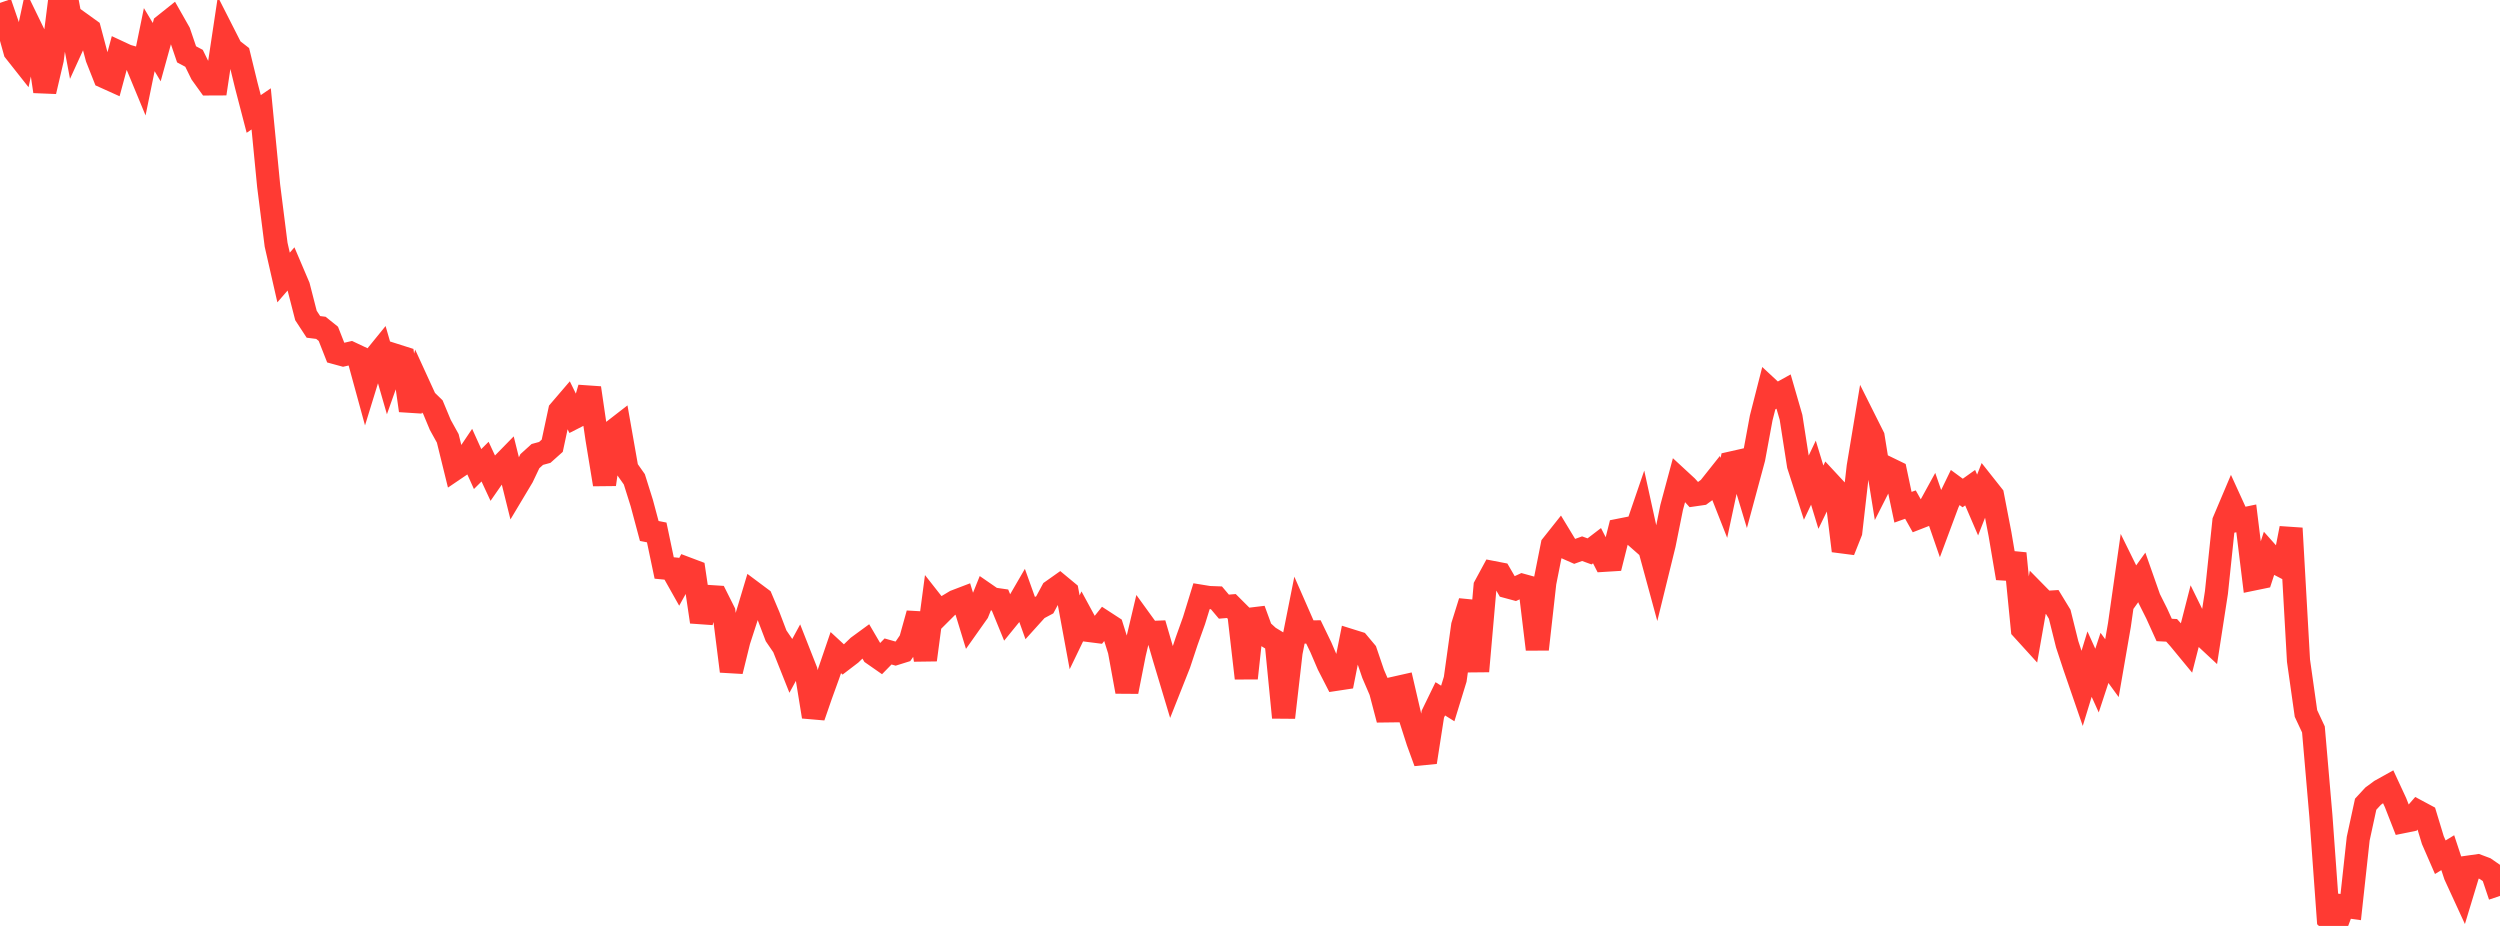 <?xml version="1.0" standalone="no"?>
<!DOCTYPE svg PUBLIC "-//W3C//DTD SVG 1.1//EN" "http://www.w3.org/Graphics/SVG/1.1/DTD/svg11.dtd">

<svg width="135" height="50" viewBox="0 0 135 50" preserveAspectRatio="none" 
  xmlns="http://www.w3.org/2000/svg"
  xmlns:xlink="http://www.w3.org/1999/xlink">


<polyline points="0.0, 0.156 0.403, 1.327 0.806, 2.77 1.209, 3.28 1.612, 1.401 2.015, 2.23 2.418, 4.936 2.821, 3.211 3.224, 0.0 3.627, 0.062 4.03, 2.205 4.433, 1.321 4.836, 1.611 5.239, 3.126 5.642, 4.144 6.045, 4.326 6.448, 2.832 6.851, 3.02 7.254, 3.135 7.657, 4.109 8.06, 2.141 8.463, 2.816 8.866, 1.361 9.269, 1.039 9.672, 1.749 10.075, 2.934 10.478, 3.149 10.881, 3.971 11.284, 4.532 11.687, 4.53 12.09, 1.849 12.493, 2.642 12.896, 2.955 13.299, 4.609 13.701, 6.154 14.104, 5.879 14.507, 10.031 14.91, 13.216 15.313, 14.985 15.716, 14.52 16.119, 15.467 16.522, 17.037 16.925, 17.652 17.328, 17.703 17.731, 18.027 18.134, 19.052 18.537, 19.162 18.94, 19.069 19.343, 19.259 19.746, 20.733 20.149, 19.425 20.552, 18.929 20.955, 20.327 21.358, 19.19 21.761, 19.318 22.164, 22.169 22.567, 20.703 22.97, 21.584 23.373, 21.976 23.776, 22.944 24.179, 23.671 24.582, 25.309 24.985, 25.036 25.388, 24.437 25.791, 25.329 26.194, 24.928 26.597, 25.795 27.0, 25.214 27.403, 24.802 27.806, 26.427 28.209, 25.753 28.612, 24.905 29.015, 24.54 29.418, 24.43 29.821, 24.07 30.224, 22.188 30.627, 21.718 31.03, 22.537 31.433, 22.331 31.836, 20.95 32.239, 23.704 32.642, 26.159 33.045, 23.331 33.448, 23.019 33.851, 25.311 34.254, 25.883 34.657, 27.167 35.06, 28.673 35.463, 28.752 35.866, 30.671 36.269, 30.71 36.672, 31.426 37.075, 30.698 37.478, 30.85 37.881, 33.58 38.284, 32.213 38.687, 32.239 39.09, 33.043 39.493, 36.246 39.896, 34.609 40.299, 33.365 40.701, 32.025 41.104, 32.326 41.507, 33.28 41.91, 34.336 42.313, 34.926 42.716, 35.939 43.119, 35.195 43.522, 36.219 43.925, 38.7 44.328, 37.534 44.731, 36.421 45.134, 35.241 45.537, 35.613 45.94, 35.305 46.343, 34.917 46.746, 34.622 47.149, 35.311 47.552, 35.592 47.955, 35.179 48.358, 35.294 48.761, 35.168 49.164, 34.581 49.567, 33.134 49.97, 35.634 50.373, 32.605 50.776, 33.118 51.179, 32.716 51.582, 32.474 51.985, 32.32 52.388, 33.638 52.791, 33.068 53.194, 32.065 53.597, 32.343 54.0, 32.401 54.403, 33.386 54.806, 32.891 55.209, 32.196 55.612, 33.322 56.015, 32.875 56.418, 32.66 56.821, 31.91 57.224, 31.625 57.627, 31.959 58.03, 34.143 58.433, 33.307 58.836, 34.05 59.239, 34.101 59.642, 33.597 60.045, 33.859 60.448, 35.141 60.851, 37.349 61.254, 35.305 61.657, 33.601 62.06, 34.158 62.463, 34.142 62.866, 35.524 63.269, 36.867 63.672, 35.851 64.075, 34.635 64.478, 33.509 64.881, 32.201 65.284, 32.267 65.687, 32.282 66.09, 32.759 66.493, 32.725 66.896, 33.128 67.299, 36.623 67.701, 32.928 68.104, 34.03 68.507, 34.4 68.91, 34.645 69.313, 38.745 69.716, 35.235 70.119, 33.21 70.522, 34.129 70.925, 34.124 71.328, 34.958 71.731, 35.898 72.134, 36.684 72.537, 36.623 72.94, 34.593 73.343, 34.719 73.746, 35.2 74.149, 36.386 74.552, 37.325 74.955, 38.861 75.358, 37.148 75.761, 37.057 76.164, 38.796 76.567, 40.051 76.97, 41.157 77.373, 38.565 77.776, 37.736 78.179, 37.988 78.582, 36.677 78.985, 33.781 79.388, 32.489 79.791, 36.247 80.194, 31.656 80.597, 30.912 81.0, 30.99 81.403, 31.685 81.806, 31.794 82.209, 31.608 82.612, 31.719 83.015, 35.062 83.418, 31.469 83.821, 29.439 84.224, 28.932 84.627, 29.597 85.03, 29.775 85.433, 29.629 85.836, 29.775 86.239, 29.467 86.642, 30.255 87.045, 30.23 87.448, 28.628 87.851, 28.548 88.254, 28.902 88.657, 27.725 89.06, 29.561 89.463, 31.042 89.866, 29.402 90.269, 27.402 90.672, 25.903 91.075, 26.275 91.478, 26.721 91.881, 26.663 92.284, 26.368 92.687, 25.861 93.09, 26.885 93.493, 25 93.896, 24.909 94.299, 26.242 94.701, 24.753 95.104, 22.573 95.507, 20.992 95.91, 21.367 96.313, 21.144 96.716, 22.537 97.119, 25.125 97.522, 26.374 97.925, 25.523 98.328, 26.848 98.731, 26.016 99.134, 26.45 99.537, 29.744 99.94, 28.731 100.343, 25.203 100.746, 22.779 101.149, 23.583 101.552, 26.085 101.955, 25.288 102.358, 25.484 102.761, 27.391 103.164, 27.247 103.567, 27.964 103.97, 27.807 104.373, 27.073 104.776, 28.24 105.179, 27.158 105.582, 26.326 105.985, 26.622 106.388, 26.335 106.791, 27.271 107.194, 26.244 107.597, 26.753 108.0, 28.842 108.403, 31.222 108.806, 29.886 109.209, 33.971 109.612, 34.414 110.015, 32.123 110.418, 32.533 110.821, 32.508 111.224, 33.17 111.627, 34.79 112.03, 36.01 112.433, 37.18 112.836, 35.862 113.239, 36.752 113.642, 35.526 114.045, 36.08 114.448, 33.753 114.851, 30.923 115.254, 31.741 115.657, 31.18 116.06, 32.326 116.463, 33.13 116.866, 34.018 117.269, 34.039 117.672, 34.488 118.075, 34.977 118.478, 33.403 118.881, 34.225 119.284, 34.6 119.687, 31.998 120.09, 28.146 120.493, 27.194 120.896, 28.076 121.299, 27.992 121.701, 31.263 122.104, 31.18 122.507, 29.942 122.91, 30.394 123.313, 30.604 123.716, 28.526 124.119, 35.678 124.522, 38.527 124.925, 39.389 125.328, 44.061 125.731, 49.621 126.134, 50.0 126.537, 48.926 126.94, 48.982 127.343, 45.288 127.746, 43.428 128.149, 42.992 128.552, 42.695 128.955, 42.471 129.358, 43.34 129.761, 44.369 130.164, 44.287 130.567, 43.823 130.97, 44.039 131.373, 45.365 131.776, 46.29 132.179, 46.045 132.582, 47.264 132.985, 48.14 133.388, 46.81 133.791, 46.753 134.194, 46.904 134.597, 47.182 135.0, 48.38" fill="none" stroke="#ff3a33" stroke-width="1.25"/>

</svg>